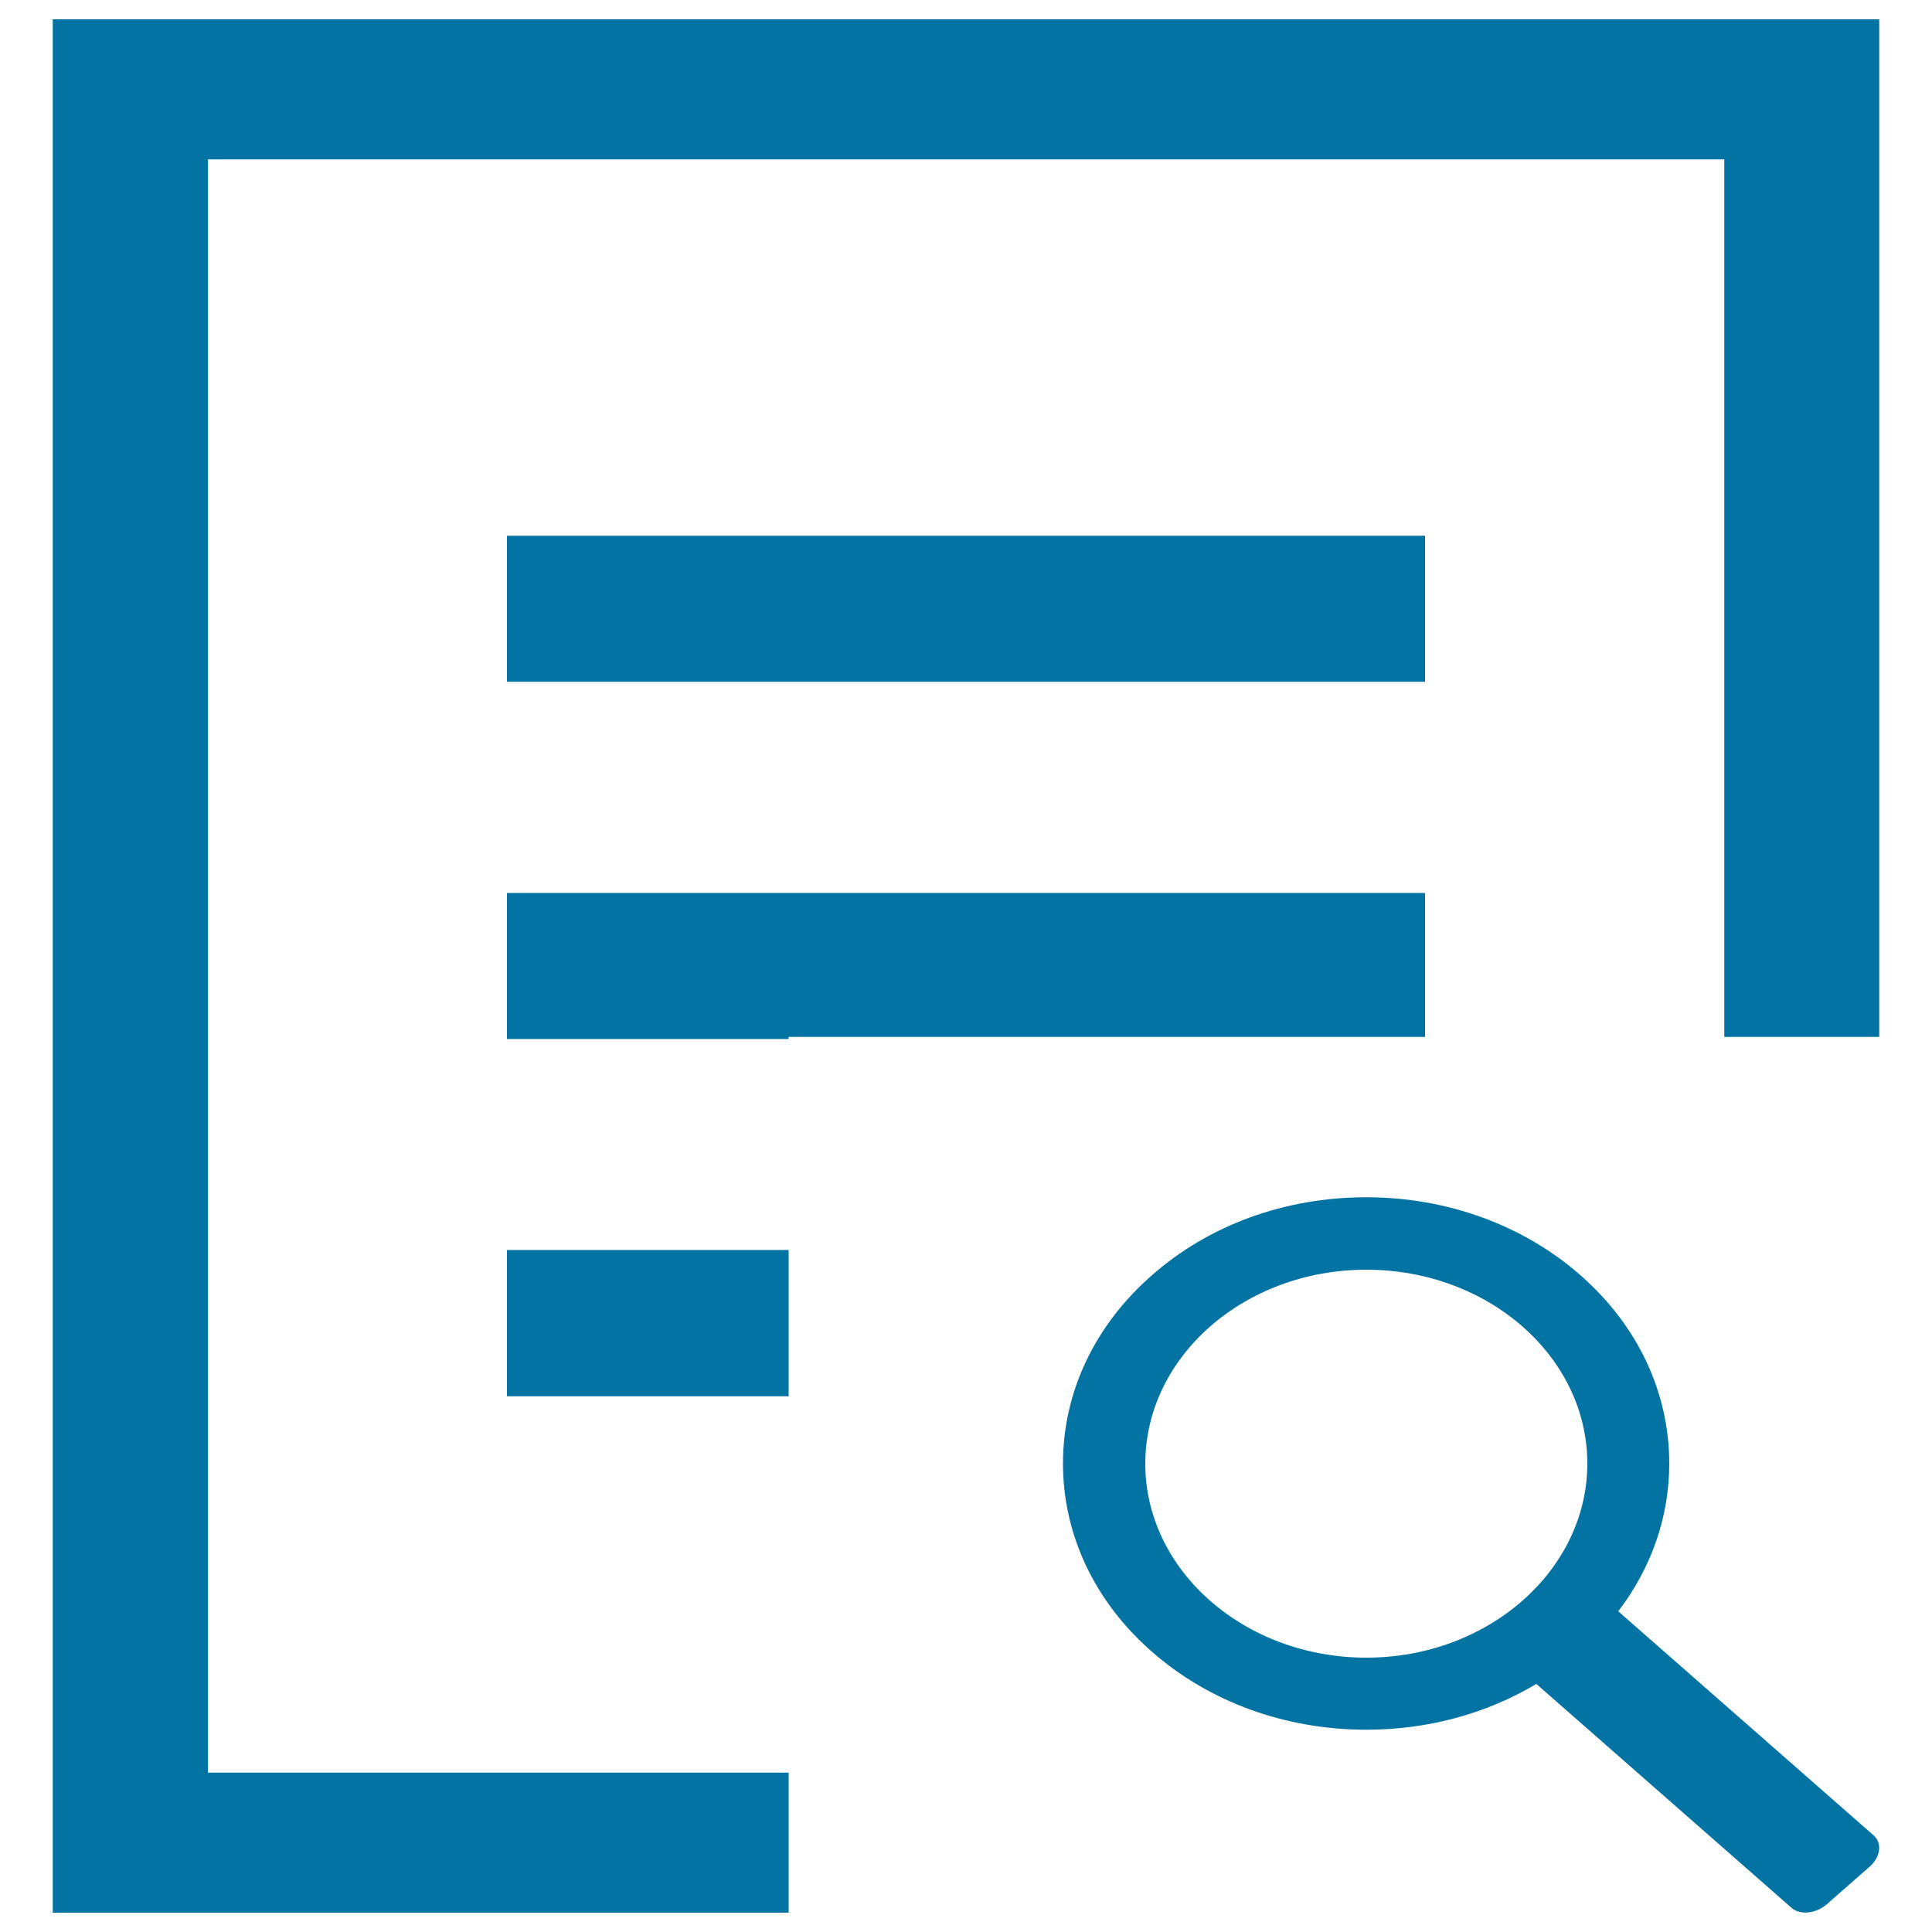 <svg xmlns="http://www.w3.org/2000/svg" viewBox="0 0 1000 1000" style="fill:#0273a2">
<title>Order Inquiry SVG icon</title>
<path d="M262.4,352.9h475.2v-75.6H262.4V352.9z M262.4,537.8h145.8v-1.1h329.4v-74.5H262.4V537.8z M262.4,722.7h145.8v-75.7H262.4V722.7z M27.3,10v980h380.9v-72.5H107.6V82.5h784.9v454.2h80.2V10H27.3z"/><path d="M969.8,950L837.6,834c17.2-22.5,26.4-48.9,26.4-76.5c0-36.8-16.3-71.4-45.9-97.4c-29.6-26-69.1-40.4-110.9-40.4c-42,0-81.4,14.3-111,40.4c-29.7,26-46,60.6-46,97.4c0,36.8,16.3,71.4,46,97.4c29.6,26,69.1,40.4,111,40.4c31.9,0,62.2-8.3,88-23.7l132.1,115.9c4.4,3.9,12.7,3,18.3-1.9l22.2-19.5C973.4,961.2,974.3,954,969.8,950z M707.2,858c-63.1,0-114.4-45.1-114.4-100.4c0-55.4,51.3-100.4,114.4-100.4c63.1,0,114.4,45,114.4,100.4C821.5,812.9,770.2,858,707.2,858z"/>
</svg>